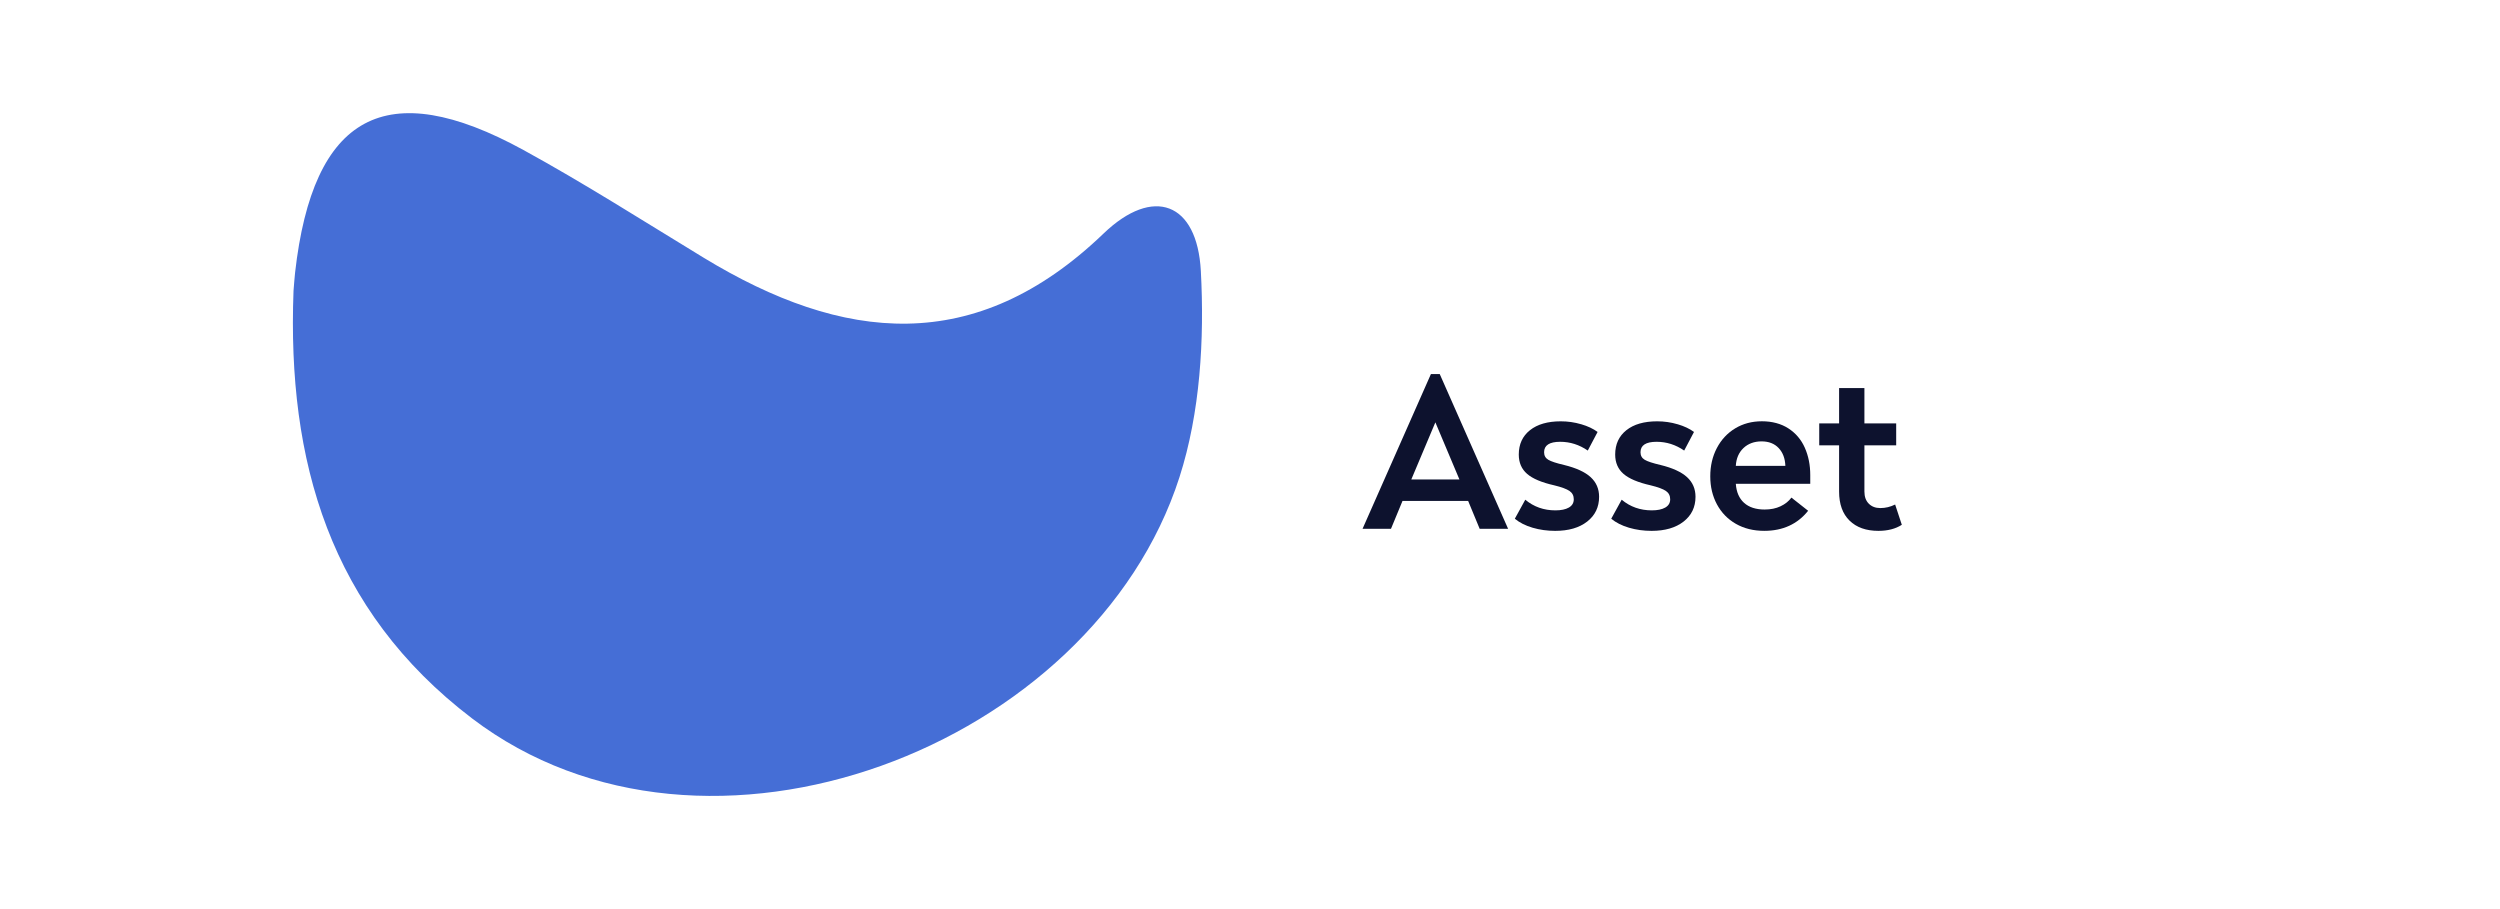<?xml version="1.0" encoding="UTF-8"?>
<svg id="copy" xmlns="http://www.w3.org/2000/svg" viewBox="0 0 1100 400">
  <defs>
    <style>
      .cls-1 {
        fill: #0d122e;
      }

      .cls-2 {
        fill: #456ed6;
      }
    </style>
  </defs>
  <path class="cls-2" d="M129.15,127.96c.23-2.67.39-5.35.69-8.02,7.86-69.52,39.97-87.08,100.47-53.94,27.02,14.8,53.05,31.43,79.39,47.45,61.12,37.17,119.36,43.6,175.86-10.69,21.86-21,41.2-13.74,42.81,16.48,1.61,30.09-.27,62.27-9.4,90.71-38.13,118.73-208.25,184.64-311.32,106.11-62.55-47.66-81.34-113.3-78.5-188.09"/>
  <g>
    <path class="cls-1" d="M629.62,164.58h3.86l30.08,68.08h-12.51l-5.06-12.24h-28.89l-5.06,12.24h-12.51l30.08-68.08ZM642.14,210.95l-10.58-25.12-10.58,25.12h21.16Z"/>
    <path class="cls-1" d="M695.72,186.66c2.91.86,5.32,1.99,7.22,3.4l-4.32,8.19c-3.74-2.58-7.79-3.86-12.14-3.86-4.72,0-7.08,1.53-7.08,4.6,0,1.47.61,2.58,1.84,3.31,1.23.74,3.56,1.5,6.99,2.3,5.27,1.29,9.15,3.07,11.64,5.34,2.48,2.27,3.73,5.15,3.73,8.65,0,4.54-1.75,8.17-5.24,10.9-3.5,2.73-8.19,4.09-14.08,4.09-3.5,0-6.81-.46-9.94-1.38s-5.74-2.24-7.82-3.96l4.6-8.37c3.74,3.13,8.16,4.69,13.25,4.69,2.51,0,4.49-.41,5.93-1.24,1.44-.83,2.16-2.04,2.16-3.63s-.63-2.82-1.89-3.68c-1.26-.86-3.51-1.69-6.76-2.48-5.46-1.23-9.42-2.9-11.87-5.01-2.45-2.12-3.68-4.95-3.68-8.51,0-4.54,1.64-8.11,4.92-10.72,3.28-2.61,7.8-3.91,13.57-3.91,3.07,0,6.06.43,8.97,1.29Z"/>
    <path class="cls-1" d="M738.14,186.66c2.91.86,5.32,1.99,7.22,3.4l-4.32,8.19c-3.74-2.58-7.79-3.86-12.14-3.86-4.72,0-7.08,1.53-7.08,4.6,0,1.47.61,2.58,1.84,3.31,1.23.74,3.56,1.5,6.99,2.3,5.27,1.29,9.15,3.07,11.64,5.34,2.48,2.27,3.73,5.15,3.73,8.65,0,4.54-1.75,8.17-5.24,10.9-3.5,2.73-8.19,4.09-14.08,4.09-3.5,0-6.81-.46-9.94-1.38s-5.74-2.24-7.82-3.96l4.6-8.37c3.74,3.13,8.16,4.69,13.25,4.69,2.51,0,4.49-.41,5.93-1.24,1.44-.83,2.16-2.04,2.16-3.63s-.63-2.82-1.89-3.68c-1.26-.86-3.51-1.69-6.76-2.48-5.46-1.23-9.42-2.9-11.87-5.01-2.45-2.12-3.68-4.95-3.68-8.51,0-4.54,1.64-8.11,4.92-10.72,3.28-2.61,7.8-3.91,13.57-3.91,3.07,0,6.06.43,8.97,1.29Z"/>
    <path class="cls-1" d="M786.9,188.5c3.22,2.09,5.63,4.92,7.22,8.51,1.59,3.59,2.39,7.59,2.39,12.01v3.86h-32.75c.25,3.62,1.46,6.41,3.63,8.37,2.18,1.96,5.2,2.94,9.06,2.94,2.64,0,4.97-.47,6.99-1.43,2.02-.95,3.62-2.22,4.78-3.82l7.36,5.8c-4.72,5.89-11.16,8.83-19.32,8.83-4.72,0-8.88-1.03-12.47-3.08-3.59-2.05-6.36-4.91-8.33-8.56-1.96-3.65-2.94-7.77-2.94-12.37s.97-8.74,2.9-12.42c1.93-3.68,4.61-6.56,8.05-8.65,3.43-2.08,7.36-3.13,11.78-3.13s8.42,1.04,11.64,3.13ZM767.12,197.15c-2.06,1.96-3.17,4.57-3.36,7.82h21.8c-.12-3.25-1.1-5.86-2.94-7.82-1.84-1.96-4.36-2.94-7.54-2.94s-5.9.98-7.96,2.94Z"/>
    <path class="cls-1" d="M820.34,170.74v15.55h13.98v9.66h-13.98v20.33c0,2.27.64,4.05,1.93,5.34s2.97,1.93,5.06,1.93c2.27,0,4.45-.52,6.53-1.56l2.94,8.92c-2.76,1.78-6.2,2.67-10.3,2.67-5.4,0-9.63-1.5-12.7-4.51-3.07-3-4.6-7.27-4.6-12.79v-20.33h-8.74v-9.66h8.74v-15.55h11.13Z"/>
  </g>
</svg>